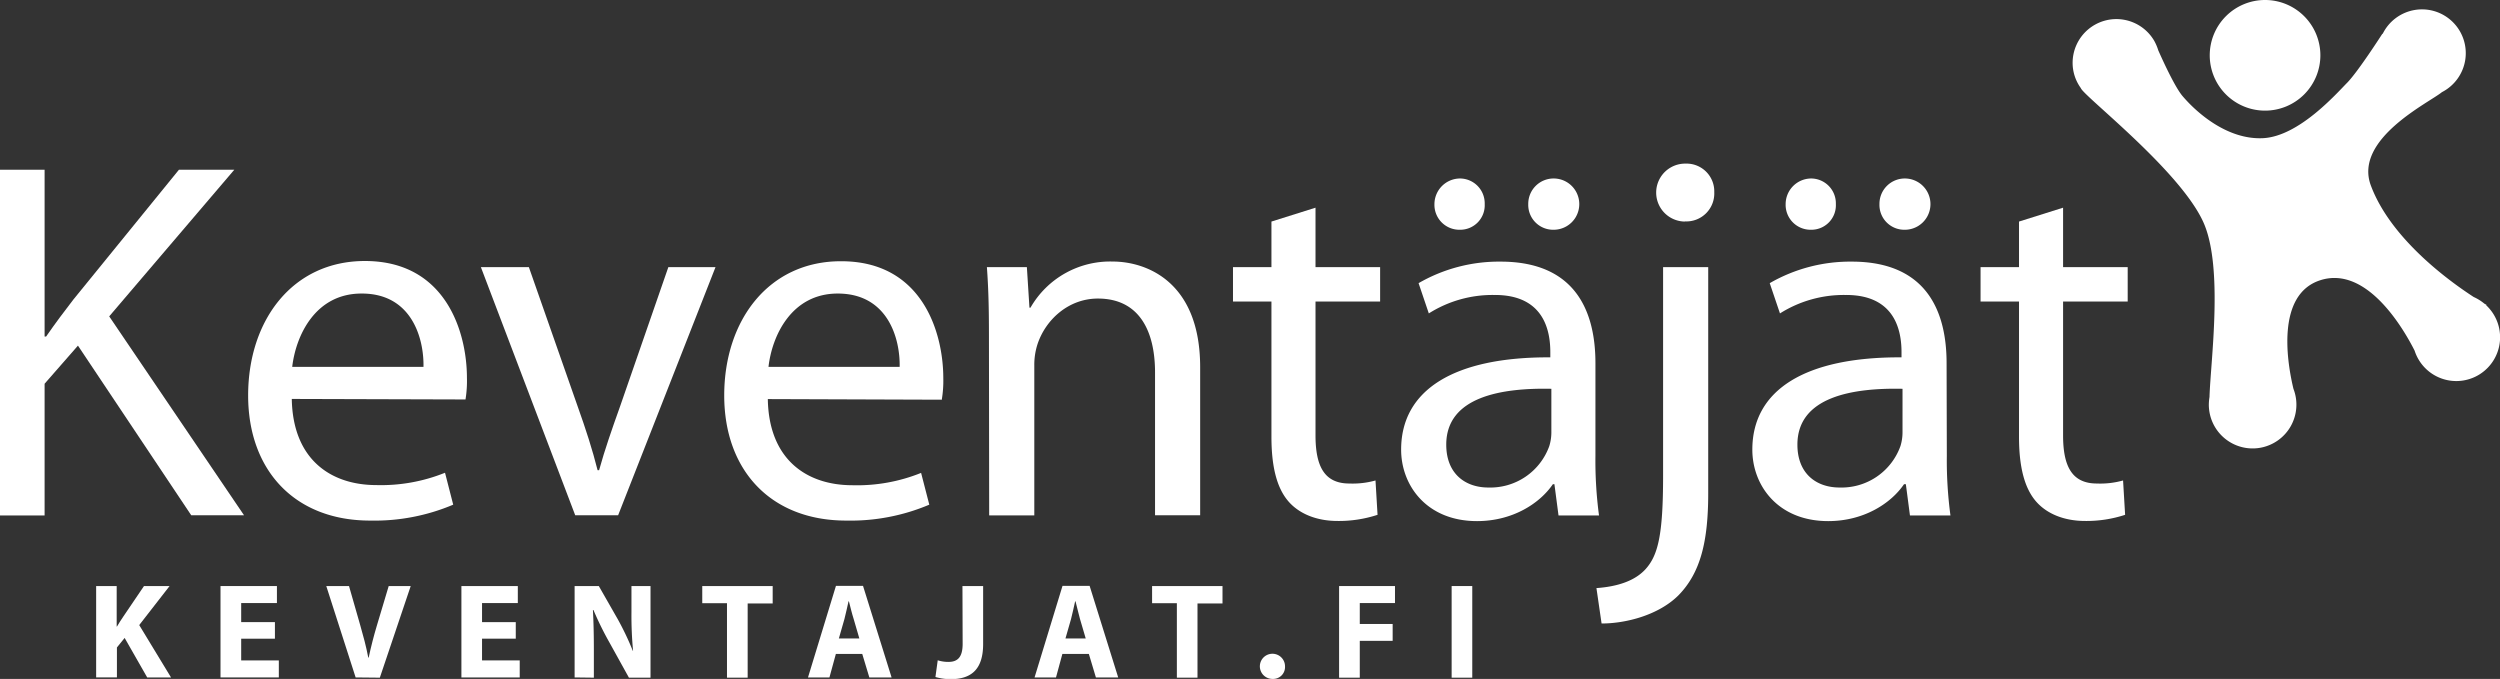 <?xml version="1.0" encoding="UTF-8"?> <svg xmlns="http://www.w3.org/2000/svg" id="Layer_1" data-name="Layer 1" viewBox="0 0 524.7 142.49"><rect x="0" y="0" width="524.7" height="142.49" fill="#333333" stroke="none"/> <defs> <style>.cls-1{fill:#fff;}</style> </defs> <title>Artboard 1</title> <path class="cls-1" d="M487,11.6A11.61,11.61,0,1,1,475.43,0,11.61,11.61,0,0,1,487,11.6Z"></path> <path class="cls-1" d="M521.8,64.08l.06-.1-.44-.25a9.7,9.7,0,0,0-2.23-1.39c-5.39-3.5-17.47-12.33-21.6-23.42-3.63-9.77,12.26-17.38,14.92-19.58A9.19,9.19,0,1,0,500.08,7.1H500s-5.13,8-7.39,10.28S482.48,28.64,474.94,29s-14-5.46-16.86-8.83c-1.5-1.75-3.85-6.78-5.1-9.6a10.45,10.45,0,0,0-.85-2h0A9.19,9.19,0,0,0,435,13.16a9,9,0,0,0,1.72,5.32v0c.48,1.61,20.73,17.19,25.7,28.11,4.3,9.44,1.52,29.35,1.31,36.74a10.22,10.22,0,0,0-.14,1.59,9.19,9.19,0,1,0,17.76-3.31c-1.28-5.3-3.77-19.79,5.65-22.8,9.84-3.15,17.6,10.46,19.78,14.79a9.19,9.19,0,1,0,15-9.55Z"></path> <path class="cls-1" d="M0,35.63H9.36v35h.32c1.94-2.8,3.88-5.38,5.71-7.75L37.55,35.63H49.17L22.92,66.4l28.3,41.75H40.14L16.36,72.54l-7,8v27.65H0Z"></path> <path class="cls-1" d="M61.33,77c.76-6.56,4.84-15.39,14.53-15.39C86.4,61.56,89,71,88.88,77ZM97.7,83.84A24.08,24.08,0,0,0,98,79.32c0-9.58-4.41-24.54-21.41-24.54C61.44,54.78,52.08,67.16,52.08,83c0,15.61,9.68,26.26,25.61,26.26a42.38,42.38,0,0,0,17.43-3.34L93.4,99.22A35.89,35.89,0,0,1,79,101.81c-9.47,0-17.54-5.28-17.76-18.08Z"></path> <path class="cls-1" d="M111,56.07l10.22,29.17c1.73,4.84,3.12,9.14,4.2,13.44h.32c1.19-4.3,2.69-8.6,4.42-13.44l10.11-29.17h9.9l-20.44,52.08h-9l-19.8-52.08Z"></path> <path class="cls-1" d="M161.29,77c.75-6.56,4.84-15.39,14.53-15.39,10.54,0,13.12,9.47,13,15.39Zm36.37,6.89a24.08,24.08,0,0,0,.32-4.52c0-9.58-4.41-24.54-21.41-24.54C161.4,54.78,152,67.16,152,83c0,15.61,9.68,26.26,25.61,26.26a42.38,42.38,0,0,0,17.43-3.34l-1.72-6.67a35.89,35.89,0,0,1-14.42,2.59c-9.47,0-17.54-5.28-17.75-18.08Z"></path> <path class="cls-1" d="M207.56,70.17c0-5.49-.11-9.79-.43-14.1h8.39l.54,8.5h.22a19.27,19.27,0,0,1,17.21-9.68c7.21,0,18.4,4.3,18.4,22.17v31.09h-9.47v-30c0-8.39-3.12-15.49-12-15.49-6.13,0-11,4.41-12.7,9.68a14.15,14.15,0,0,0-.64,4.41v31.42h-9.47Z"></path> <path class="cls-1" d="M276.1,43.59V56.07h13.56v7.21H276.1V91.37c0,6.45,1.83,10.11,7.1,10.11a17.76,17.76,0,0,0,5.49-.64l.43,7.21a26,26,0,0,1-8.39,1.29c-4.41,0-8-1.51-10.22-4-2.59-2.91-3.66-7.54-3.66-13.67V63.28h-8.07V56.07h8.07V46.5Z"></path> <path class="cls-1" d="M325.6,90.61a9.85,9.85,0,0,1-.43,3,13.15,13.15,0,0,1-12.81,8.71c-4.73,0-8.82-2.8-8.82-9,0-10.11,11.73-11.94,22.06-11.72ZM306.45,48.22a5.14,5.14,0,0,0,5.16-5.38,5.22,5.22,0,0,0-5.16-5.38,5.4,5.4,0,0,0-5.39,5.38,5.23,5.23,0,0,0,5.27,5.38Zm19.58,0a5.38,5.38,0,0,0,.1-10.76,5.32,5.32,0,0,0-5.38,5.38,5.22,5.22,0,0,0,5.17,5.38Zm8.82,28c0-10.44-3.87-21.31-19.91-21.31a33.7,33.7,0,0,0-17.21,4.52l2.15,6.35a25,25,0,0,1,13.66-3.87c10.66-.11,11.84,7.74,11.84,12V75c-20.12-.11-31.31,6.78-31.31,19.37,0,7.53,5.38,15,15.92,15,7.43,0,13.13-3.66,15.93-7.75h.32l.86,6.56h8.5a87.08,87.08,0,0,1-.75-12.48Z"></path> <path class="cls-1" d="M335.06,123.43c4.42-.32,8.07-1.5,10.33-4,2.59-2.9,3.66-7.1,3.66-19.58V56.07h9.47v47.45c0,10.12-1.61,16.69-6.24,21.42-4.2,4.19-11.08,5.92-16.14,5.92ZM353.57,46.5a6.08,6.08,0,0,1,.22-12.16,5.82,5.82,0,0,1,6,6,5.87,5.87,0,0,1-6.13,6.13Z"></path> <path class="cls-1" d="M399.3,90.61a9.85,9.85,0,0,1-.43,3,13.14,13.14,0,0,1-12.8,8.71c-4.74,0-8.83-2.8-8.83-9,0-10.11,11.73-11.94,22.06-11.72ZM380.15,48.22a5.14,5.14,0,0,0,5.16-5.38,5.22,5.22,0,0,0-5.16-5.38,5.39,5.39,0,0,0-5.38,5.38A5.23,5.23,0,0,0,380,48.22Zm19.58,0a5.38,5.38,0,0,0,.11-10.76,5.32,5.32,0,0,0-5.38,5.38,5.21,5.21,0,0,0,5.16,5.38Zm8.82,28c0-10.44-3.87-21.31-19.9-21.31a33.76,33.76,0,0,0-17.22,4.52l2.15,6.35a25.07,25.07,0,0,1,13.67-3.87c10.65-.11,11.84,7.74,11.84,12V75c-20.12-.11-31.31,6.78-31.31,19.37,0,7.53,5.38,15,15.92,15,7.42,0,13.13-3.66,15.92-7.75H400l.86,6.56h8.5a87,87,0,0,1-.76-12.48Z"></path> <path class="cls-1" d="M433,43.59V56.07h13.56v7.21H433V91.37c0,6.45,1.83,10.11,7.1,10.11a17.71,17.71,0,0,0,5.49-.64l.43,7.21a26,26,0,0,1-8.39,1.29c-4.42,0-8-1.51-10.22-4-2.59-2.91-3.66-7.54-3.66-13.67V63.28h-8.07V56.07h8.07V46.5Z"></path> <path class="cls-1" d="M20.18,123h4.31v8.5h.06c.42-.74.88-1.42,1.34-2.11L30.22,123h5.37l-6.37,8.19,6.68,11h-5l-4.74-8.3-1.62,2v6.28H20.18Z"></path> <path class="cls-1" d="M57.7,134.05H50.62v4.56h7.9v3.57H46.28V123H58.12v3.57h-7.5v4H57.7Z"></path> <path class="cls-1" d="M74.64,142.18,68.48,123h4.77l2.33,8.13c.66,2.31,1.26,4.48,1.71,6.88h.09c.49-2.31,1.08-4.6,1.74-6.79L81.58,123H86.2l-6.48,19.23Z"></path> <path class="cls-1" d="M108.25,134.05h-7.08v4.56h7.91v3.57H96.84V123h11.84v3.57h-7.51v4h7.08Z"></path> <path class="cls-1" d="M120.6,142.18V123h5.08l4,7a59.35,59.35,0,0,1,3.13,6.59h.06a78.54,78.54,0,0,1-.34-8.05V123h4v19.23H132l-4.11-7.42a66.83,66.83,0,0,1-3.34-6.79h-.11c.14,2.57.2,5.28.2,8.42v5.79Z"></path> <path class="cls-1" d="M152.58,126.6h-5.19V123h14.78v3.65h-5.25v15.58h-4.34Z"></path> <path class="cls-1" d="M176.06,134l1.17-4.08c.29-1.11.6-2.57.86-3.71h.08c.29,1.12.63,2.57,1,3.71l1.19,4.08Zm4.91,3.25,1.49,4.94h4.67l-6-19.23h-5.68l-5.87,19.23h4.5l1.35-4.94Z"></path> <path class="cls-1" d="M202,123h4.34v12.16c0,5.47-2.62,7.38-6.82,7.38a11.54,11.54,0,0,1-3.19-.45l.48-3.51a7.16,7.16,0,0,0,2.23.34c1.82,0,3-.83,3-3.79Z"></path> <path class="cls-1" d="M223.62,134l1.17-4.08c.29-1.11.6-2.57.86-3.71h.08c.29,1.12.63,2.57.94,3.71l1.2,4.08Zm4.91,3.25,1.48,4.94h4.68l-6-19.23H223l-5.87,19.23h4.5l1.34-4.94Z"></path> <path class="cls-1" d="M247,126.6h-5.2V123h14.78v3.65h-5.25v15.58H247Z"></path> <path class="cls-1" d="M267.1,142.49a2.64,2.64,0,1,1,2.6-2.62,2.49,2.49,0,0,1-2.6,2.62Z"></path> <path class="cls-1" d="M281.05,123h11.73v3.57h-7.39v4.39h6.9v3.54h-6.9v7.73h-4.34Z"></path> <path class="cls-1" d="M309,123v19.23h-4.33V123Z"></path> </svg> 